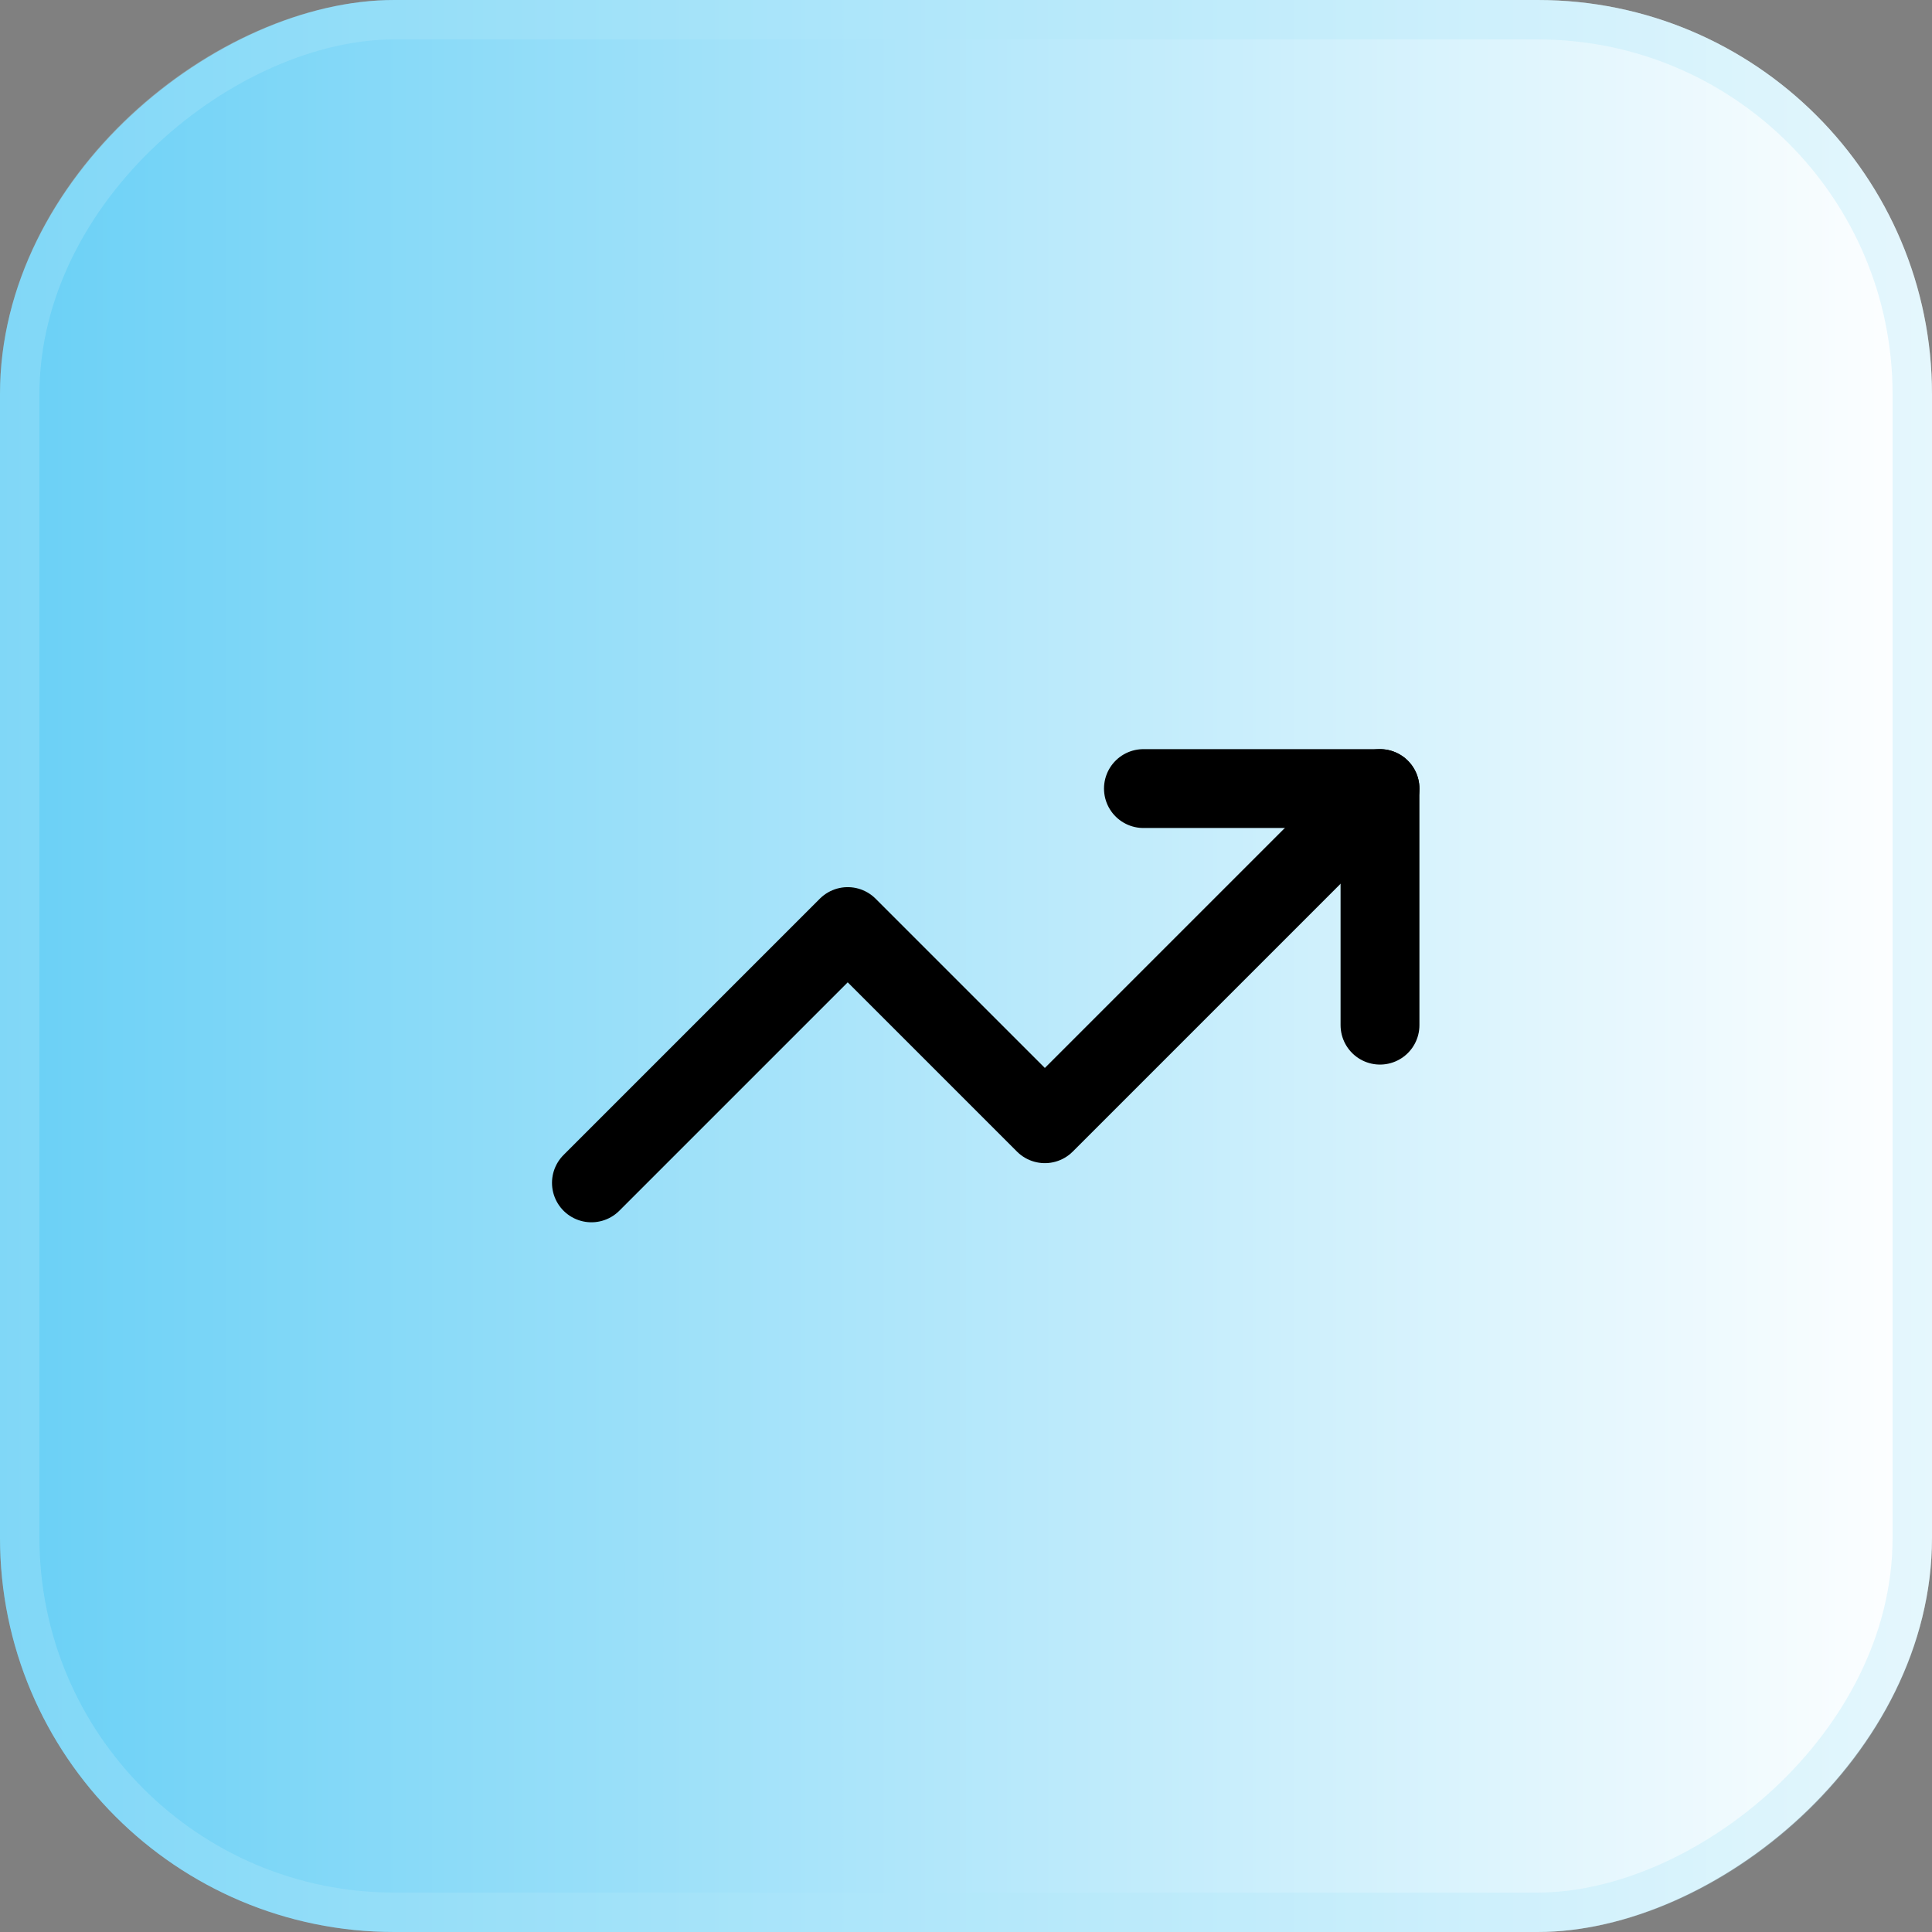 <svg width="49" height="49" viewBox="0 0 49 49" fill="none" xmlns="http://www.w3.org/2000/svg">
<rect x="0" y="0" width="49" height="49" fill="#808080" stroke="none"/>
<rect y="49" width="49" height="49" rx="10" transform="rotate(-90 0 49)" fill="url(#paint0_linear_6_28)"/>
<rect x="0.5" y="48.5" width="48" height="48" rx="9.5" transform="rotate(-90 0.5 48.5)" stroke="#B2E7FA" stroke-opacity="0.33"/>
<path d="M29 20H35V26" stroke="black" stroke-width="2" stroke-linecap="round" stroke-linejoin="round"/>
<path d="M35 20L26.5 28.5L21.5 23.5L15 30" stroke="black" stroke-width="2" stroke-linecap="round" stroke-linejoin="round"/>
<defs>
<linearGradient id="paint0_linear_6_28" x1="24.5" y1="49" x2="24.5" y2="98" gradientUnits="userSpaceOnUse">
<stop stop-color="#69D0F6"/>
<stop offset="1" stop-color="white"/>
</linearGradient>
</defs>
</svg>
